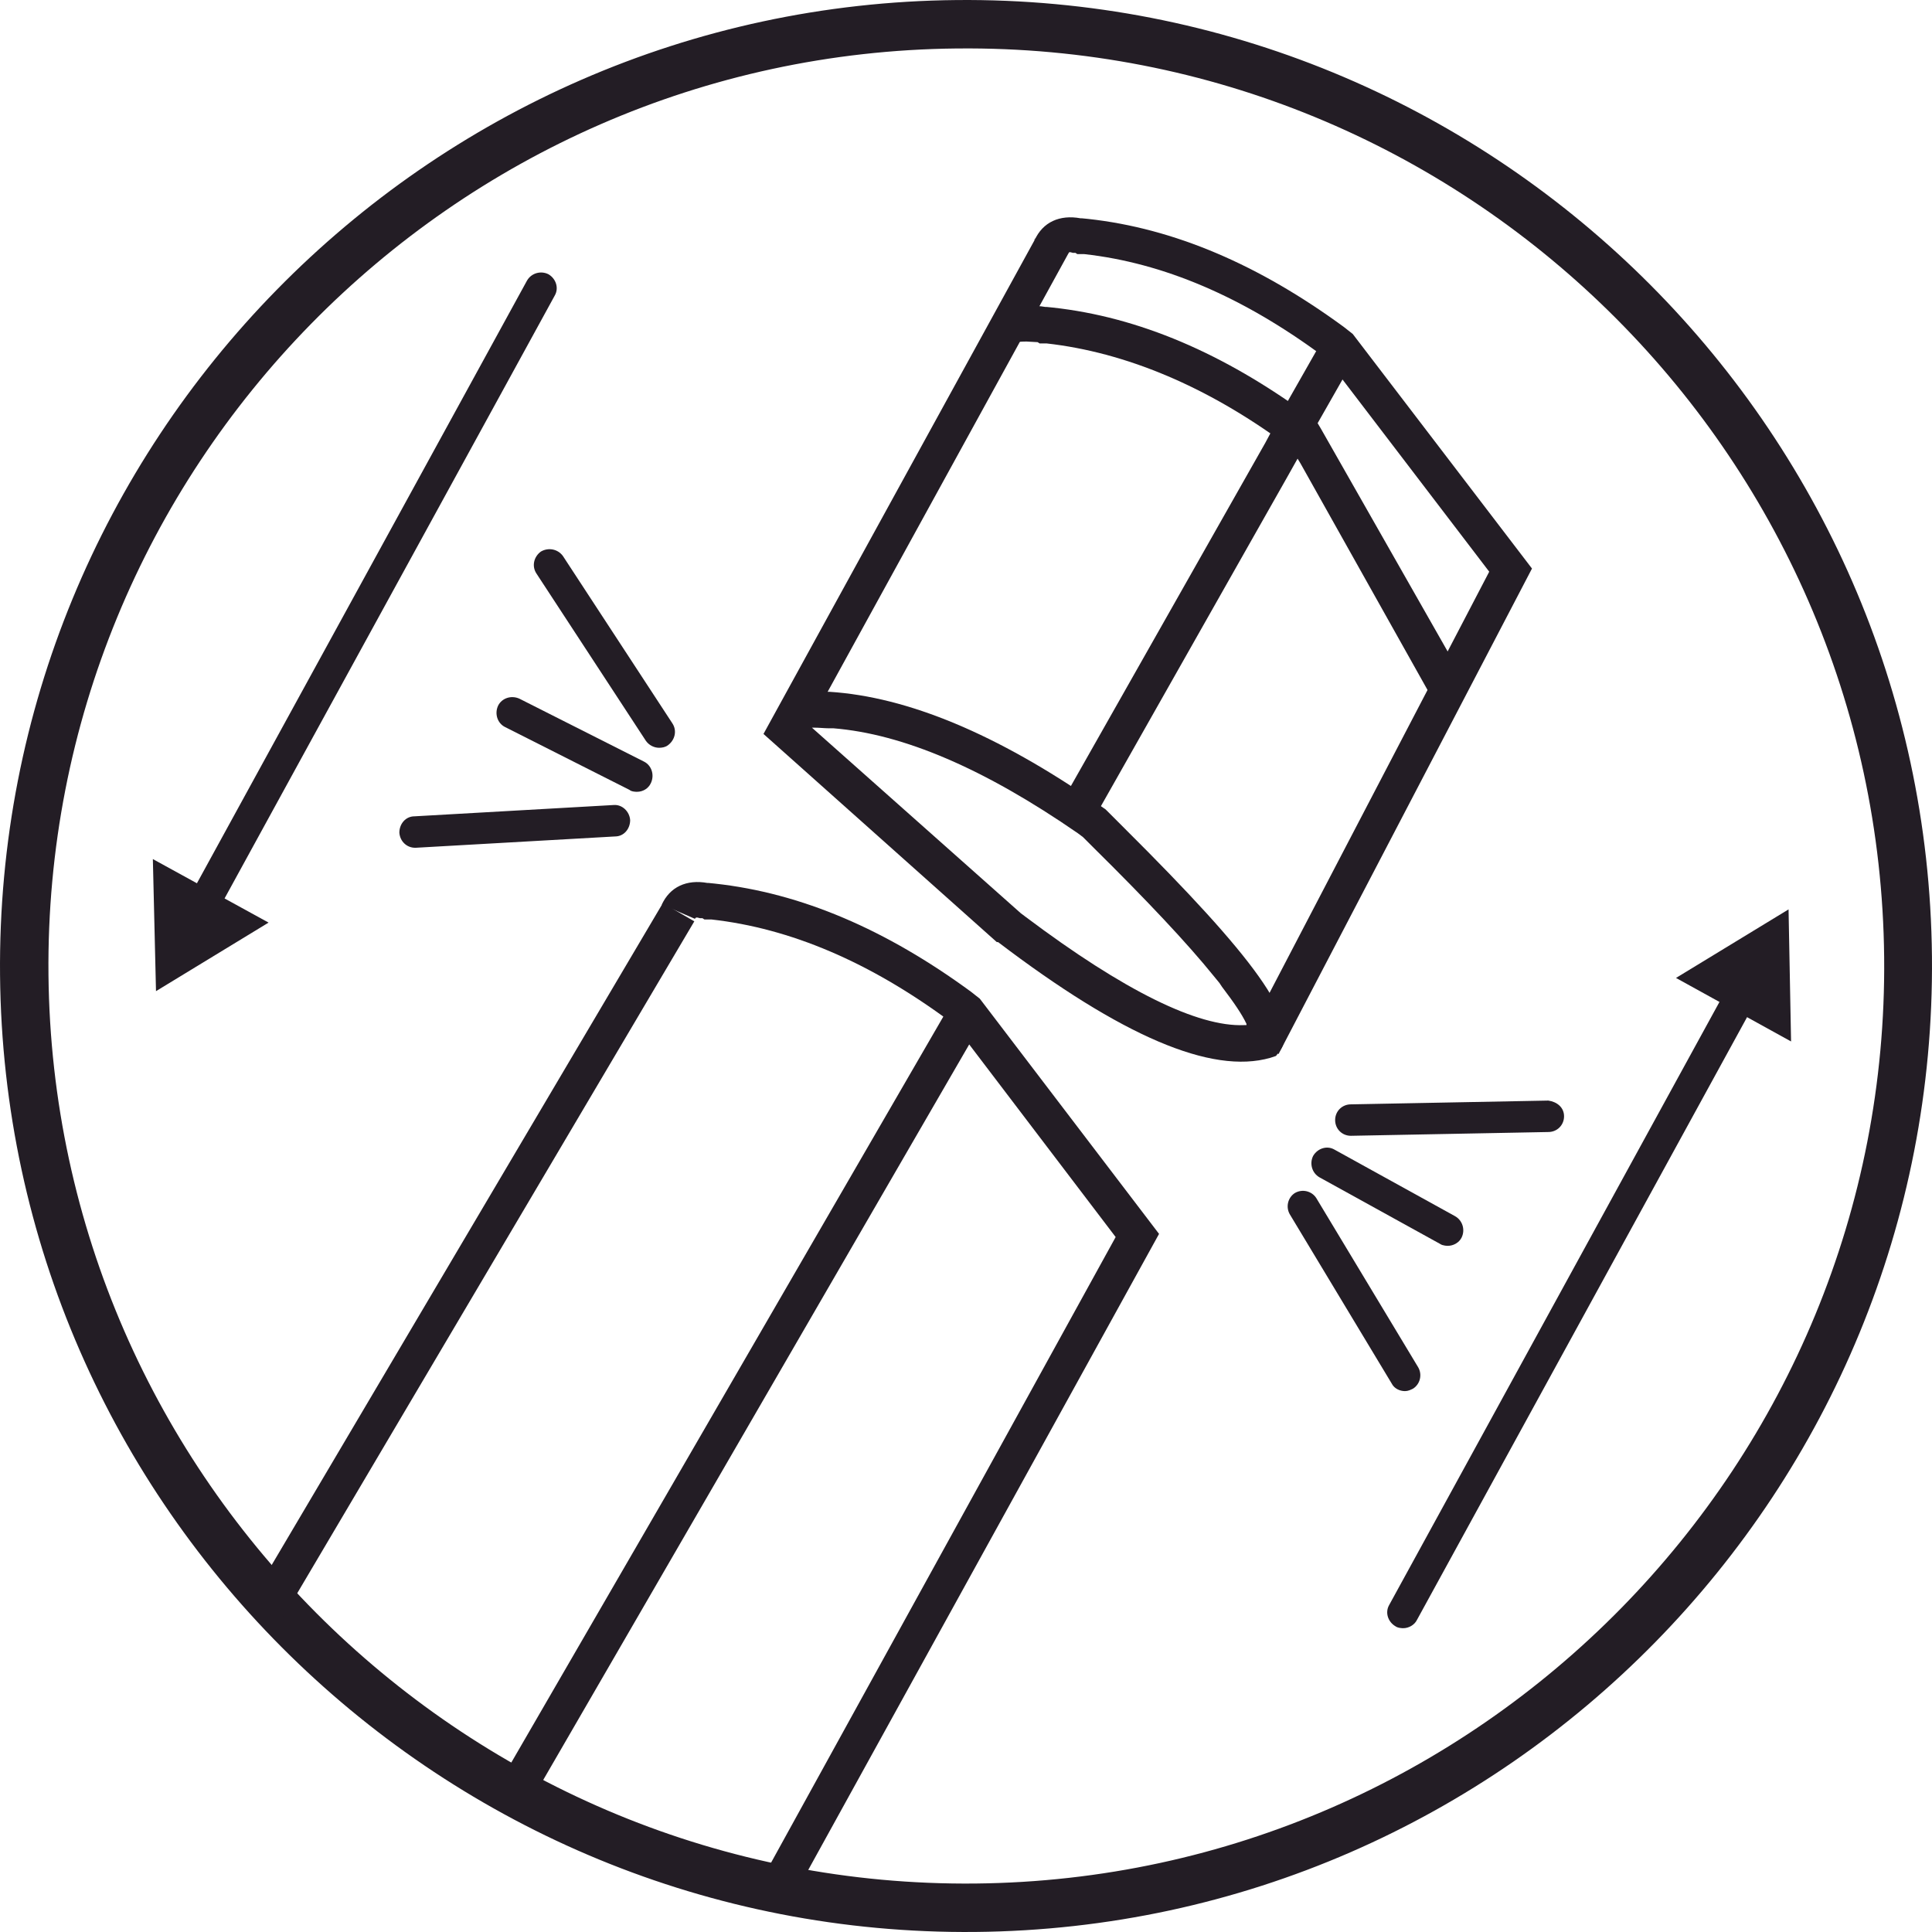 <svg xmlns="http://www.w3.org/2000/svg" xmlns:xlink="http://www.w3.org/1999/xlink" width="120.006" height="120.005" viewBox="0 0 120.006 120.005" fill="none"><path d="M60.589 120.003C27.503 120.315 0.315 93.674 0.003 60.589C-0.31 27.503 26.331 0.315 59.417 0.003C92.503 -0.31 119.69 26.331 120.003 59.417C120.315 92.503 93.675 119.69 60.589 120.003ZM59.417 3.011C28.011 3.323 2.698 29.143 3.011 60.55C3.323 91.956 29.143 117.307 60.589 116.995C91.995 116.682 117.346 90.862 117.034 59.456C116.721 28.011 90.901 2.698 59.495 3.011L59.417 3.011Z"   fill="#231D25" ></path><path d="M41.173 56.097L43.127 57.229L17.502 100.589L15.548 99.456L41.173 56.097Z"   fill="#231D25" ></path><path d="M41.096 56.214C41.603 55.081 42.658 54.612 43.947 54.846L44.025 54.846L44.416 54.886C49.768 55.471 55.041 57.737 60.315 61.604L60.861 62.034L71.994 76.643L49.221 117.932L47.268 116.838L69.299 76.839L59.26 63.636L58.947 63.401C54.025 59.768 49.103 57.659 44.182 57.112L43.752 57.112L43.635 57.034L43.478 57.034C43.244 56.956 43.205 56.995 43.166 57.073L41.096 56.175L41.096 56.214Z"   fill="#231D25" ></path><path d="M59.103 62.268L61.056 63.401L33.048 111.76L31.095 110.628L59.103 62.268Z"   fill="#231D25" ></path><path d="M64.299 14.807L66.448 15.589L51.409 42.971L51.526 42.971C56.37 43.284 61.916 45.589 68.166 49.925L68.674 50.276L69.885 51.487C77.815 59.378 80.862 63.401 79.495 65.276L79.26 65.589L78.909 65.706C75.237 66.761 69.651 64.339 61.995 58.518L61.916 58.518L47.424 45.589L64.299 14.847L64.299 14.807ZM50.51 45.198L50.432 45.198L63.401 56.721L63.713 56.956C69.846 61.565 74.416 63.792 77.268 63.675L77.424 63.675L77.424 63.596C77.151 63.011 76.643 62.268 75.901 61.292L75.745 61.057L75.393 60.628C73.752 58.596 71.252 55.94 67.932 52.659L67.268 51.995L66.956 51.761C61.135 47.737 56.096 45.589 51.76 45.237L51.448 45.237C51.213 45.237 50.901 45.198 50.549 45.198L50.51 45.198Z"   fill="#231D25" ></path><path d="M64.261 14.925C64.769 13.792 65.823 13.323 67.112 13.558L67.19 13.558L67.581 13.597C72.933 14.183 78.206 16.448 83.48 20.315L84.026 20.745L95.159 35.315L79.417 65.471L77.425 64.417L92.503 35.511L82.425 22.308L82.112 22.073C77.19 18.44 72.269 16.331 67.347 15.784L66.917 15.784L66.8 15.706L66.644 15.706C66.409 15.628 66.37 15.667 66.331 15.745L64.261 14.847L64.261 14.925Z"   fill="#231D25" ></path><path d="M82.228 20.979L84.221 22.112L81.174 27.464L79.924 29.69L67.893 50.94L65.939 49.846L78.596 27.503L79.807 25.237L82.228 20.979Z"   fill="#231D25" ></path><path d="M80.706 24.378L82.034 26.604L91.213 42.737L89.26 43.909L80.784 28.792L79.456 26.604L80.706 24.378Z"   fill="#231D25" ></path><path d="M79.884 27.62C74.962 23.987 69.884 21.878 65.001 21.331L64.572 21.331L64.455 21.253C64.455 21.253 63.83 21.214 63.752 21.214C63.087 21.214 62.697 21.331 62.658 21.409L62.072 20.432C62.58 19.3 63.634 18.831 64.923 19.065L65.001 19.065L65.392 19.104C70.744 19.69 76.017 21.956 81.29 25.823L79.923 27.62L79.884 27.62Z"   fill="#231D25" ></path><path d="M89.925 77.385C89.925 77.385 89.612 77.385 89.456 77.268L81.956 73.128C81.487 72.854 81.331 72.268 81.565 71.799C81.839 71.331 82.425 71.135 82.893 71.409L90.393 75.55C90.862 75.823 91.018 76.409 90.784 76.878C90.628 77.19 90.276 77.385 89.925 77.385Z"   fill="#231D25" ></path><path d="M83.909 70.55C83.362 70.55 82.932 70.12 82.932 69.573C82.932 69.026 83.362 68.597 83.909 68.597L96.174 68.362C96.721 68.44 97.151 68.792 97.151 69.339C97.151 69.886 96.721 70.315 96.174 70.315L83.909 70.55Z"   fill="#231D25" ></path><path d="M87.267 86.409C86.955 86.409 86.603 86.253 86.447 85.94L80.119 75.432C79.846 74.964 80.002 74.378 80.431 74.104C80.9 73.831 81.486 73.987 81.76 74.417L88.088 84.925C88.361 85.393 88.205 85.979 87.775 86.253C87.619 86.331 87.463 86.409 87.267 86.409Z"   fill="#231D25" ></path><path d="M39.533 49.182C39.533 49.182 39.221 49.182 39.104 49.065L31.369 45.159C30.901 44.925 30.705 44.339 30.94 43.831C31.174 43.362 31.76 43.167 32.268 43.401L40.002 47.307C40.471 47.542 40.666 48.128 40.432 48.636C40.276 48.987 39.924 49.182 39.572 49.182L39.533 49.182Z"   fill="#231D25" ></path><path d="M40.94 46.448C40.628 46.448 40.315 46.292 40.12 46.018L33.323 35.628C33.011 35.159 33.167 34.573 33.596 34.261C34.065 33.987 34.651 34.104 34.964 34.534L41.761 44.925C42.073 45.393 41.917 45.979 41.487 46.292C41.331 46.409 41.136 46.448 40.94 46.448Z"   fill="#231D25" ></path><path d="M25.783 52.659C25.275 52.659 24.845 52.268 24.806 51.721C24.806 51.175 25.197 50.706 25.744 50.706L38.127 50.003C38.634 49.964 39.103 50.393 39.142 50.94C39.142 51.487 38.752 51.956 38.205 51.956L25.822 52.659C25.822 52.659 25.822 52.659 25.783 52.659Z"   fill="#231D25" ></path><path d="M87.151 101.136C87.151 101.136 86.838 101.136 86.682 101.018C86.213 100.745 86.018 100.159 86.291 99.69L107.385 61.175C107.659 60.706 108.245 60.511 108.713 60.784C109.182 61.057 109.377 61.643 109.104 62.112L88.01 100.628C87.854 100.94 87.502 101.136 87.151 101.136Z"   fill="#231D25" ></path><path d="M111.252 64.69L111.096 56.487L104.104 60.745L111.252 64.69Z"   fill="#231D25" ></path><path d="M12.503 57.386C12.503 57.386 12.19 57.386 12.034 57.269C11.565 56.995 11.37 56.409 11.643 55.94L32.737 17.425C33.011 16.956 33.597 16.8 34.065 17.034C34.534 17.308 34.73 17.893 34.456 18.362L13.362 56.878C13.206 57.19 12.854 57.386 12.503 57.386Z"   fill="#231D25" ></path><path d="M9.495 53.362L9.69 61.565L16.682 57.307L9.495 53.362Z"   fill="#231D25" ></path></svg>